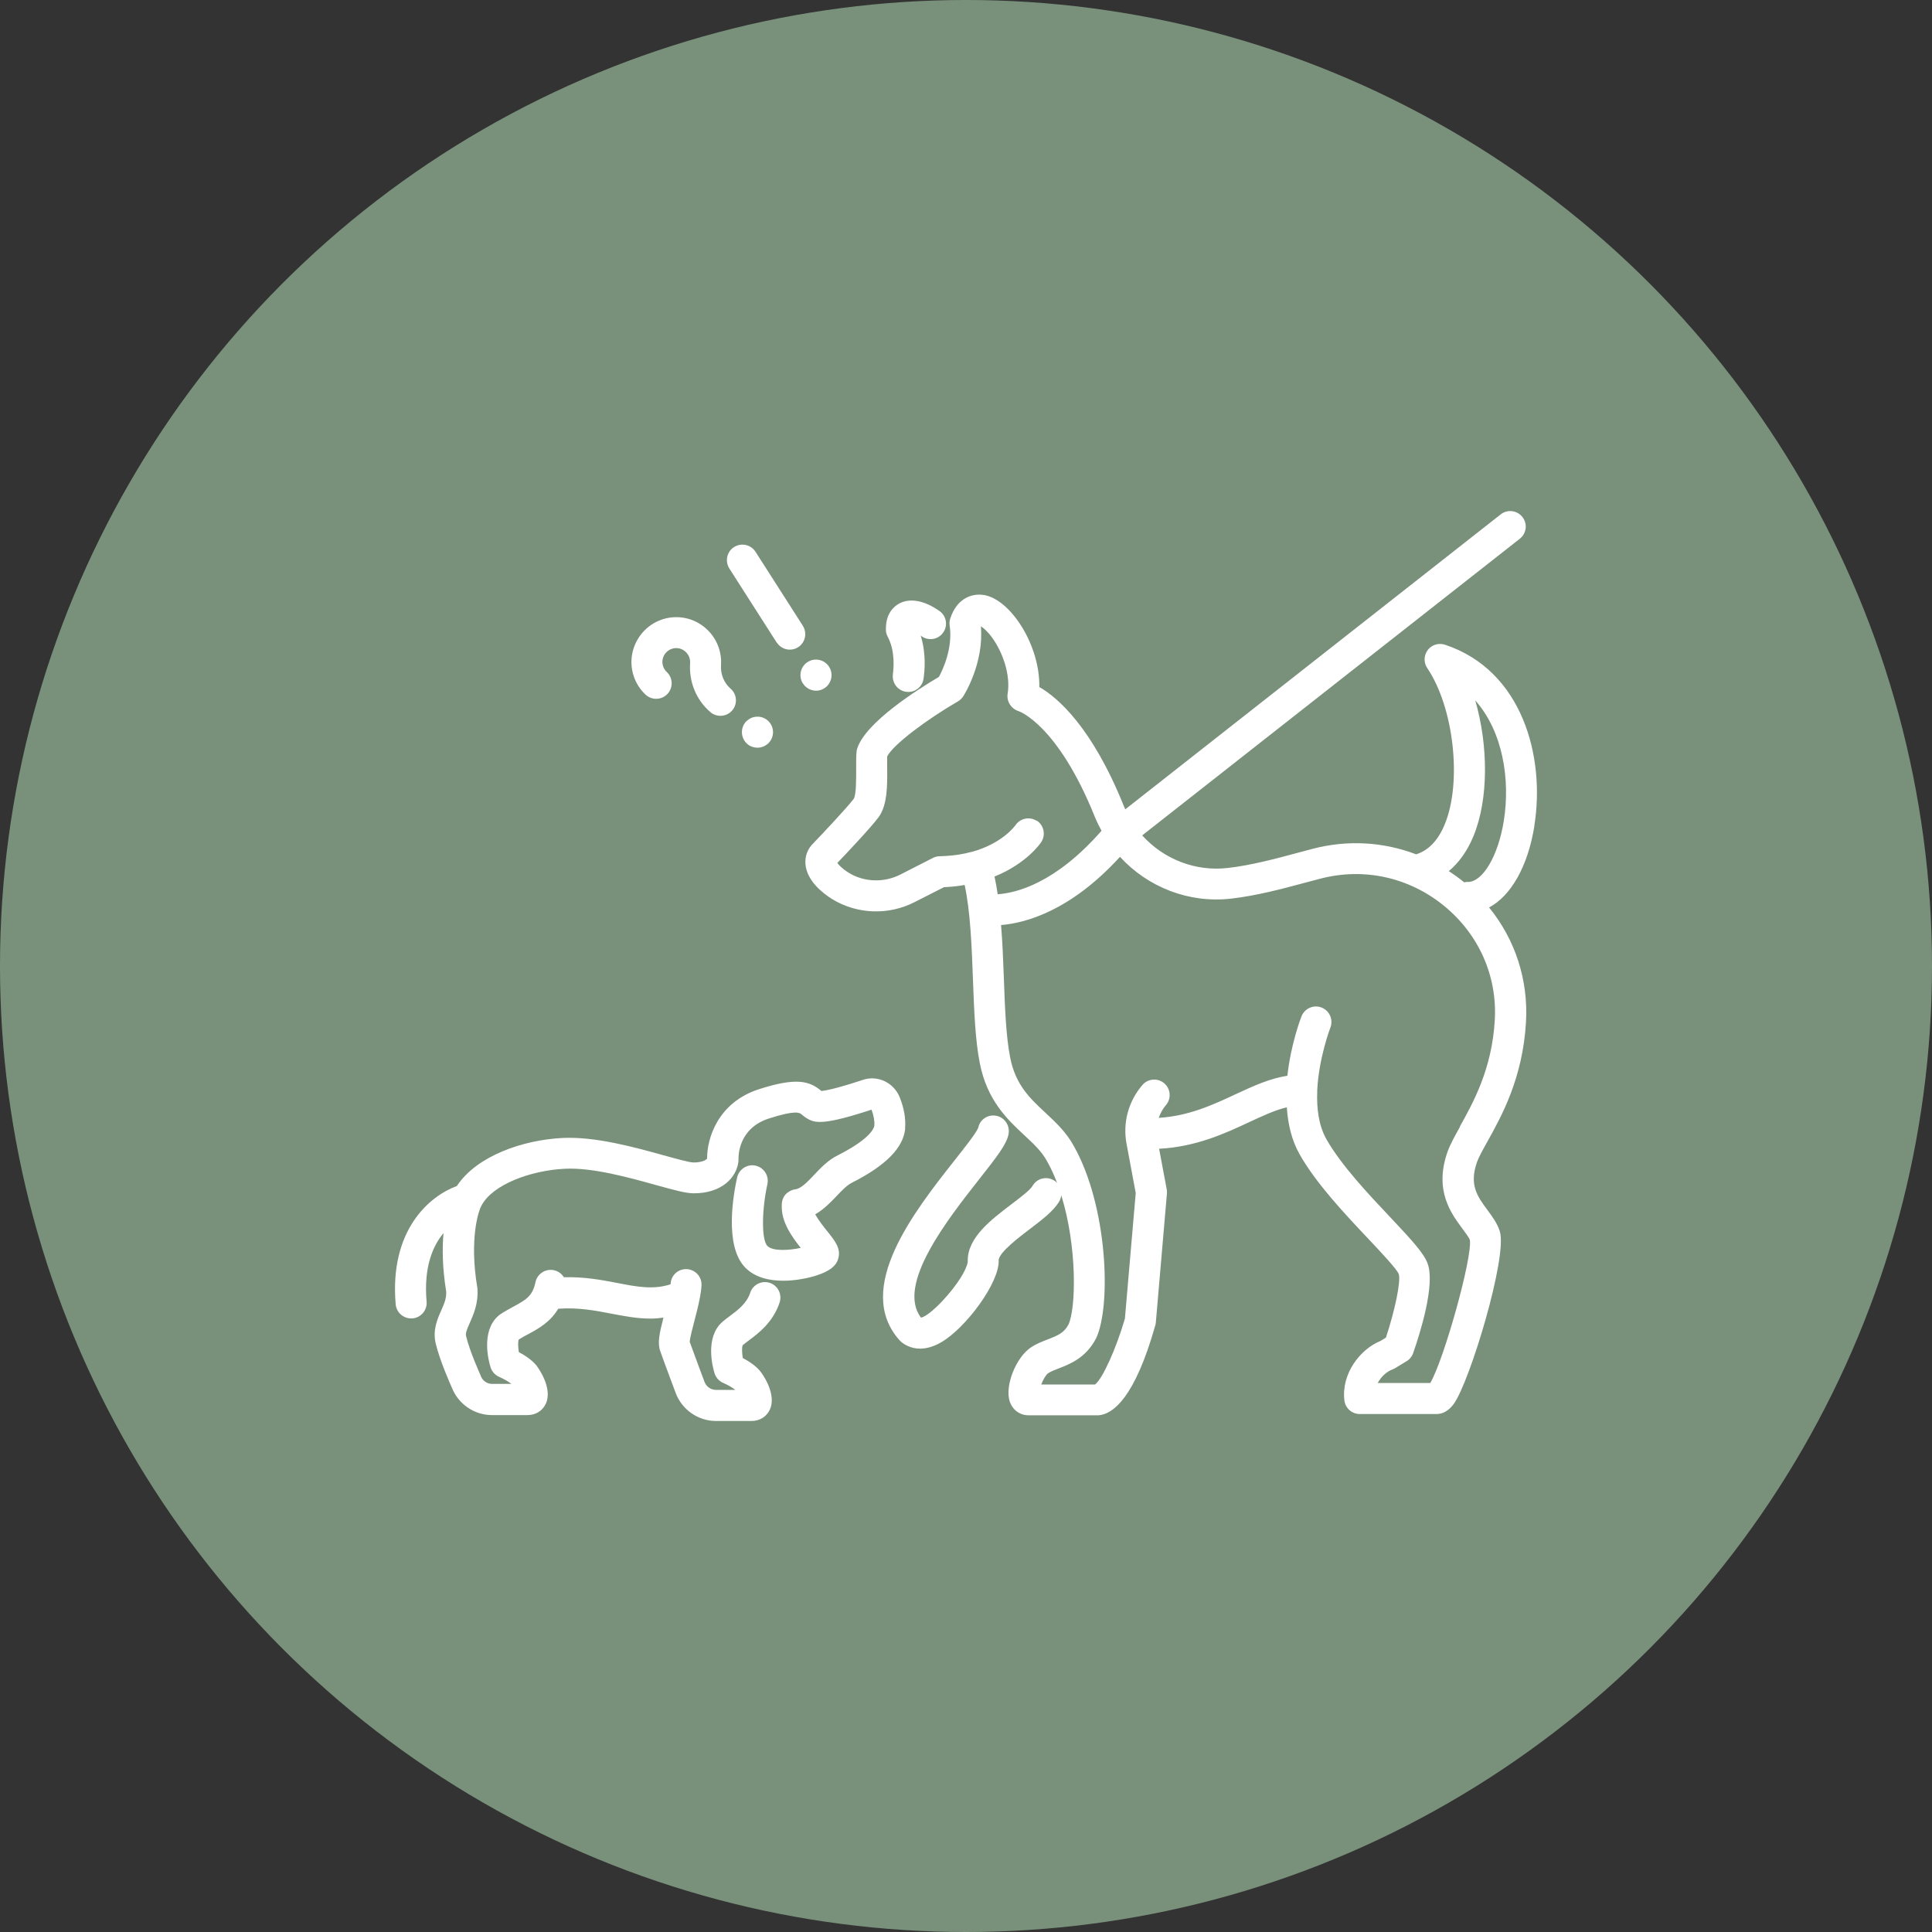 <?xml version="1.0" encoding="UTF-8"?>
<svg xmlns="http://www.w3.org/2000/svg" id="Layer_2" viewBox="0 0 200 200">
  <rect x="0" y="0" width="200" height="200" fill="#333333" stroke="none"/>
  <defs>
    <style>.cls-1{fill:#fff;}.cls-2{fill:#79917b;}</style>
  </defs>
  <g id="Graphic">
    <circle class="cls-2" cx="100" cy="100" r="100"></circle>
    <path class="cls-1" d="M92.44,69.77c-.14.88.46,1.7,1.33,1.84.08.01.17.02.25.02.78,0,1.46-.56,1.58-1.35s.3-2.59-.29-4.48c.03.02.07.05.1.07.73.51,1.73.33,2.23-.39.51-.73.33-1.73-.39-2.23-1.57-1.1-3.05-1.37-4.17-.77-.53.29-1.42,1.03-1.37,2.74,0,.24.07.48.19.7.83,1.57.58,3.49.53,3.86Z"></path>
    <path class="cls-1" d="M158.83,85.5c1.16-7.18-1.25-16.11-9.25-18.76-.65-.21-1.37,0-1.78.55-.41.55-.44,1.3-.05,1.87,2.75,4.08,3.61,11.78,1.82,16.15-.68,1.67-1.68,2.72-2.97,3.13-3.38-1.29-7.09-1.52-10.72-.57l-1.5.4c-2.38.64-4.84,1.3-7.26,1.58-3.39.4-6.68-.93-8.88-3.37l39.09-30.71c.7-.55.82-1.56.27-2.25-.55-.7-1.56-.82-2.25-.27l-38.86,30.53c-.05-.12-.11-.23-.16-.36-3.3-8.19-6.86-11.22-8.74-12.3.07-4.26-2.83-8.82-5.51-9.48-1.25-.3-2.98.14-3.71,2.39-.08.24-.1.49-.06.73.34,2.31-.69,4.52-1.11,5.31-2.17,1.28-7.58,4.69-8.46,7.41-.04.11-.06.22-.07.34-.05.49-.04,1.09-.04,1.73,0,.89.02,2.73-.25,3.14-.65.87-3.2,3.58-4.17,4.59-.61.58-.9,1.36-.83,2.19.16,1.74,1.81,3.01,2.79,3.62,2.56,1.56,5.82,1.68,8.52.29l3.03-1.54.37-.02c.63-.04,1.21-.11,1.77-.21.6,2.8.73,6.34.86,9.79.12,3.21.23,6.24.71,8.67.76,3.87,2.9,5.86,4.62,7.46.96.89,1.79,1.67,2.33,2.66.4.71.75,1.47,1.05,2.27-.1-.11-.21-.21-.35-.28-.77-.45-1.75-.19-2.19.58-.25.44-1.34,1.26-2.21,1.92-2.12,1.61-4.52,3.44-4.5,5.84,0,.04,0,.08,0,.12-.29,1.75-3.73,5.58-4.84,5.76-2.59-3.4,2.79-10.21,6.02-14.32,1.9-2.41,2.83-3.62,3.04-4.65.18-.87-.37-1.74-1.24-1.92-.86-.18-1.71.35-1.89,1.22-.16.49-1.42,2.08-2.43,3.36-4.18,5.3-10.49,13.3-5.73,18.64.05.05.1.1.15.15.32.28,1,.73,1.99.73.61,0,1.33-.17,2.17-.65,2.54-1.46,6.08-6.21,5.96-8.51.05-.81,2.12-2.38,3.23-3.22,1.32-1.01,2.46-1.87,3.04-2.86.12-.2.18-.42.21-.64,1.67,5.37,1.53,11.71.75,13.38-.45.86-1.08,1.13-2.16,1.55-.58.22-1.17.45-1.74.83-1.54,1.04-2.69,3.94-2.2,5.54.28.9,1.04,1.48,1.96,1.48h7.14s.09,0,.13,0c1.5-.13,3.74-1.84,5.85-9.29.03-.1.05-.2.06-.3l1.15-13.37c.01-.14,0-.29-.02-.43l-.79-4.2c3.82-.2,6.83-1.59,9.31-2.75,1.42-.66,2.7-1.26,3.91-1.54.11,1.69.49,3.4,1.34,4.89,1.7,3,4.68,6.16,7.08,8.7,1.31,1.39,2.95,3.13,3.17,3.67.23.72-.38,3.71-1.33,6.58l-.57.35c-2.08.84-4.06,3.36-3.73,6.15.1.81.78,1.41,1.59,1.41h7.95c.67,0,1.26-.35,1.77-1.03,1.67-2.28,5.6-15.28,4.78-17.88-.26-.83-.78-1.53-1.28-2.21-1.03-1.39-1.92-2.59-1.08-4.97.18-.5.58-1.23,1.05-2.07,1.47-2.63,3.69-6.61,4.02-12.42.25-4.37-1.12-8.54-3.82-11.86,2.26-1.2,4.01-4.24,4.69-8.43ZM107.35,84.99c-.73-.49-1.72-.3-2.22.42-.07.1-1.37,1.91-4.54,2.78,0,0-.02,0-.02,0,0,0-.01,0-.02,0-.76.21-1.63.36-2.62.42l-.69.03c-.23,0-.46.07-.66.17l-3.35,1.71c-1.71.88-3.77.81-5.37-.17-.67-.42-1.02-.8-1.18-1.02.79-.82,3.48-3.66,4.3-4.77.89-1.27.88-3.28.86-5.05,0-.45,0-.88,0-1.2.6-1.23,4.19-3.89,7.32-5.7.22-.13.41-.31.55-.52.09-.14,2.16-3.41,1.83-7.25.26.15.68.5,1.18,1.19,1.03,1.42,1.92,3.77,1.59,5.79-.13.79.38,1.56,1.14,1.8.04.01,4.04,1.37,7.9,10.97.2.49.43.95.68,1.41-4.78,5.46-8.86,6.45-10.75,6.57-.09-.63-.2-1.24-.33-1.83,3.32-1.34,4.76-3.44,4.84-3.57.48-.73.28-1.71-.44-2.21ZM151.13,116.66c-.54.97-1.01,1.81-1.28,2.57-1.41,3.99.36,6.37,1.53,7.95.36.49.7.94.78,1.18.27,1.86-2.71,12.47-4.1,14.81h-5.44c.36-.68.97-1.2,1.49-1.39.1-.04.2-.08.3-.14l1.2-.73c.32-.19.56-.49.68-.84.72-2.06,2.31-7.1,1.49-9.29-.4-1.06-1.59-2.36-3.84-4.75-2.28-2.41-5.11-5.42-6.62-8.08-.82-1.44-1.03-3.23-.96-4.97,0-.02,0-.04,0-.07,0-.02,0-.04,0-.05.16-3.33,1.34-6.44,1.36-6.48.32-.83-.09-1.76-.91-2.08-.82-.32-1.75.08-2.08.91-.08.2-1.1,2.87-1.46,6.15-1.82.28-3.55,1.07-5.35,1.91-2.4,1.12-4.87,2.26-7.97,2.45.17-.47.4-.92.74-1.31.58-.67.51-1.68-.16-2.26-.67-.58-1.68-.51-2.26.16-1.46,1.69-2.06,3.91-1.65,6.1l.95,5.09-1.12,13c-.9,3.1-2.32,6.25-3.09,6.82h-5.57c.19-.49.47-1,.71-1.16.26-.18.66-.33,1.09-.5,1.19-.46,2.82-1.09,3.88-3.12,1.59-3.41,1.19-13.68-2.3-19.89-.78-1.44-1.89-2.47-2.95-3.46-1.59-1.48-3.1-2.88-3.65-5.73-.43-2.19-.54-5.1-.65-8.18-.07-1.85-.14-3.72-.29-5.52,2.56-.21,7.2-1.47,12.31-7.06,2.88,3.14,7.15,4.84,11.55,4.32,2.65-.31,5.22-1,7.71-1.67l1.48-.39c4.51-1.18,9.19-.15,12.83,2.83,3.58,2.94,5.49,7.24,5.23,11.8-.29,5.07-2.22,8.52-3.62,11.04ZM151.95,91.29c-.13,0-.26.02-.38.05,0,0,0,0-.01-.01-.51-.42-1.04-.8-1.58-1.15,1.06-.89,1.93-2.11,2.56-3.64,1.57-3.83,1.53-9.36.18-14.03,2.86,3.21,3.64,8.21,2.95,12.49-.58,3.59-2.17,6.3-3.71,6.3Z"></path>
    <path class="cls-1" d="M93.69,116.83c.09-.99-.09-2.07-.54-3.21-.62-1.57-2.33-2.36-3.86-1.82-2.75.91-3.85,1.1-4.25,1.14,0,0-.02-.01-.03-.02-1.25-1.05-2.64-1.38-6.4-.18-4.34,1.38-5.43,5.17-5.41,7.19-.09.15-.53.41-1.41.41-.41,0-1.89-.41-3.08-.74-2.98-.83-7.07-1.96-10.45-1.8-4.11.2-8.9,1.84-10.97,4.98-2.81,1.02-6.99,4.54-6.33,12.23.07.84.77,1.47,1.6,1.47.05,0,.09,0,.14,0,.88-.08,1.54-.85,1.46-1.74-.31-3.57.64-5.76,1.75-7.09-.13,1.53-.13,3.56.28,6.05.04.71-.22,1.29-.52,1.97-.4.9-.9,2.03-.56,3.43.42,1.74,1.48,4.14,1.66,4.53.66,1.71,2.32,2.86,4.16,2.86h3.68c.82,0,1.52-.42,1.87-1.13.83-1.7-.91-3.94-.92-3.97-.48-.61-1.25-1.1-1.85-1.42-.09-.55-.1-1.1-.01-1.3.32-.21.66-.39,1.02-.58,1.04-.56,2.24-1.23,3.07-2.61,2.05-.15,3.8.18,5.5.51,1.31.25,2.65.51,4.05.51.44,0,.89-.04,1.34-.1-.43,1.67-.63,2.64-.33,3.47.42,1.2,1.59,4.31,1.59,4.31.64,1.74,2.32,2.92,4.18,2.92h3.68c.82,0,1.52-.42,1.87-1.13.83-1.7-.91-3.94-.93-3.97-.47-.61-1.25-1.1-1.85-1.42-.09-.58-.1-1.16,0-1.33.16-.14.36-.29.58-.45,1.02-.76,2.56-1.91,3.24-3.98.27-.84-.19-1.75-1.03-2.02-.84-.27-1.75.19-2.02,1.03-.36,1.1-1.28,1.79-2.1,2.4-.3.22-.57.43-.79.62-1.82,1.61-.99,4.71-.8,5.31.14.45.47.82.9,1,.46.2,1.01.52,1.25.72h-2.01c-.52,0-.99-.33-1.18-.83,0,0-1.08-2.88-1.53-4.14.02-.4.29-1.44.48-2.15.2-.78.41-1.57.55-2.32,0-.05.02-.09.03-.14.08-.43.14-.85.16-1.25.04-.89-.65-1.63-1.53-1.67-.9-.04-1.63.65-1.67,1.53,0,.01,0,.03,0,.04-1.81.58-3.48.26-5.53-.14-1.62-.31-3.41-.65-5.52-.59-.22-.36-.59-.64-1.04-.73-.87-.18-1.72.38-1.9,1.25-.3,1.44-.99,1.82-2.26,2.51-.44.24-.94.51-1.43.84-.06.04-.11.08-.16.13-1.82,1.61-.99,4.71-.8,5.31.14.45.47.82.91,1.01.46.2,1.01.52,1.25.72h-2c-.52,0-.99-.33-1.17-.82-.01-.04-.03-.07-.04-.11-.01-.02-1.11-2.45-1.48-4.01-.07-.31.05-.63.38-1.37.38-.86.91-2.04.79-3.58,0-.05,0-.09-.02-.14-.83-4.99.18-7.77.19-7.79.01-.03.02-.06.03-.1,0-.01.01-.02.01-.03.05-.15.1-.3.18-.44,0,0,0-.01.01-.02,1.11-2.22,5.12-3.69,8.64-3.86,2.87-.15,6.66.91,9.43,1.68,2.03.56,3.12.86,3.94.86,2.9,0,4.41-1.64,4.61-3.27.01-.09.01-.19.01-.27-.01-.32-.02-3.2,3.17-4.21,2.79-.9,3.16-.58,3.36-.42.18.16.44.37.8.55.7.34,1.72.52,6.44-1.04.23.62.33,1.2.29,1.66-.01.12-.21,1.26-3.77,3.06-1.02.5-1.79,1.32-2.48,2.05-.68.72-1.33,1.4-1.93,1.48-.2.02-.38.09-.54.17,0,0,0,0,0,0-.09.05-.17.1-.25.16,0,0-.01,0-.02.01-.07.06-.14.12-.2.19,0,0-.02.01-.02.02-.06.07-.11.15-.16.23,0,0-.01.01-.01.02-.14.25-.21.54-.2.84-.08,1.7,1.02,3.23,1.96,4.42-1.23.27-2.91.36-3.45-.2-.66-.69-.55-3.94,0-6.39.19-.86-.35-1.72-1.21-1.92-.86-.2-1.72.35-1.92,1.21-.36,1.61-1.38,7.05.82,9.32,1.05,1.09,2.59,1.38,3.95,1.38,1.19,0,2.26-.23,2.76-.35,2.28-.58,2.77-1.35,2.94-1.95.29-1.04-.34-1.82-1.14-2.82-.34-.42-.91-1.14-1.25-1.75.88-.51,1.59-1.24,2.2-1.88.55-.58,1.07-1.13,1.59-1.39,3.54-1.79,5.35-3.64,5.53-5.64Z"></path>
    <path class="cls-1" d="M69.1,71.83c.6-.65.57-1.66-.08-2.27-.3-.28-.46-.68-.45-1.09.02-.42.21-.81.56-1.08.43-.35,1.1-.4,1.58-.11.49.29.76.79.73,1.35-.13,1.97.63,3.82,2.09,5.08.3.26.68.39,1.05.39.45,0,.9-.19,1.21-.55.58-.67.51-1.68-.16-2.26-.69-.6-1.05-1.49-.99-2.45.11-1.76-.77-3.42-2.3-4.32-1.64-.97-3.74-.81-5.22.38-1.06.86-1.7,2.12-1.75,3.46-.05,1.34.48,2.63,1.46,3.55.65.6,1.66.57,2.27-.08Z"></path>
    <path class="cls-1" d="M77.27,74.65c-.09.09-.17.2-.24.31-.41.69-.25,1.58.37,2.09.28.23.64.35,1.01.35.03,0,.06,0,.09,0,.47-.03.91-.26,1.2-.64.48-.64.42-1.54-.15-2.1-.04-.04-.09-.08-.13-.12-.64-.51-1.57-.46-2.14.12Z"></path>
    <path class="cls-1" d="M83.1,70.72c.3.5.84.78,1.38.78.28,0,.57-.07.82-.23.39-.23.66-.62.75-1.07.08-.39,0-.8-.2-1.14-.46-.76-1.45-1.01-2.21-.55-.11.07-.22.15-.31.24-.52.52-.62,1.34-.24,1.97Z"></path>
    <path class="cls-1" d="M80.41,66.51c.31.48.82.74,1.35.74.3,0,.6-.08.86-.25.75-.48.96-1.47.49-2.22l-4.9-7.66c-.48-.75-1.47-.96-2.22-.49-.75.48-.96,1.47-.49,2.22l4.9,7.66Z"></path>
  </g>
</svg>

